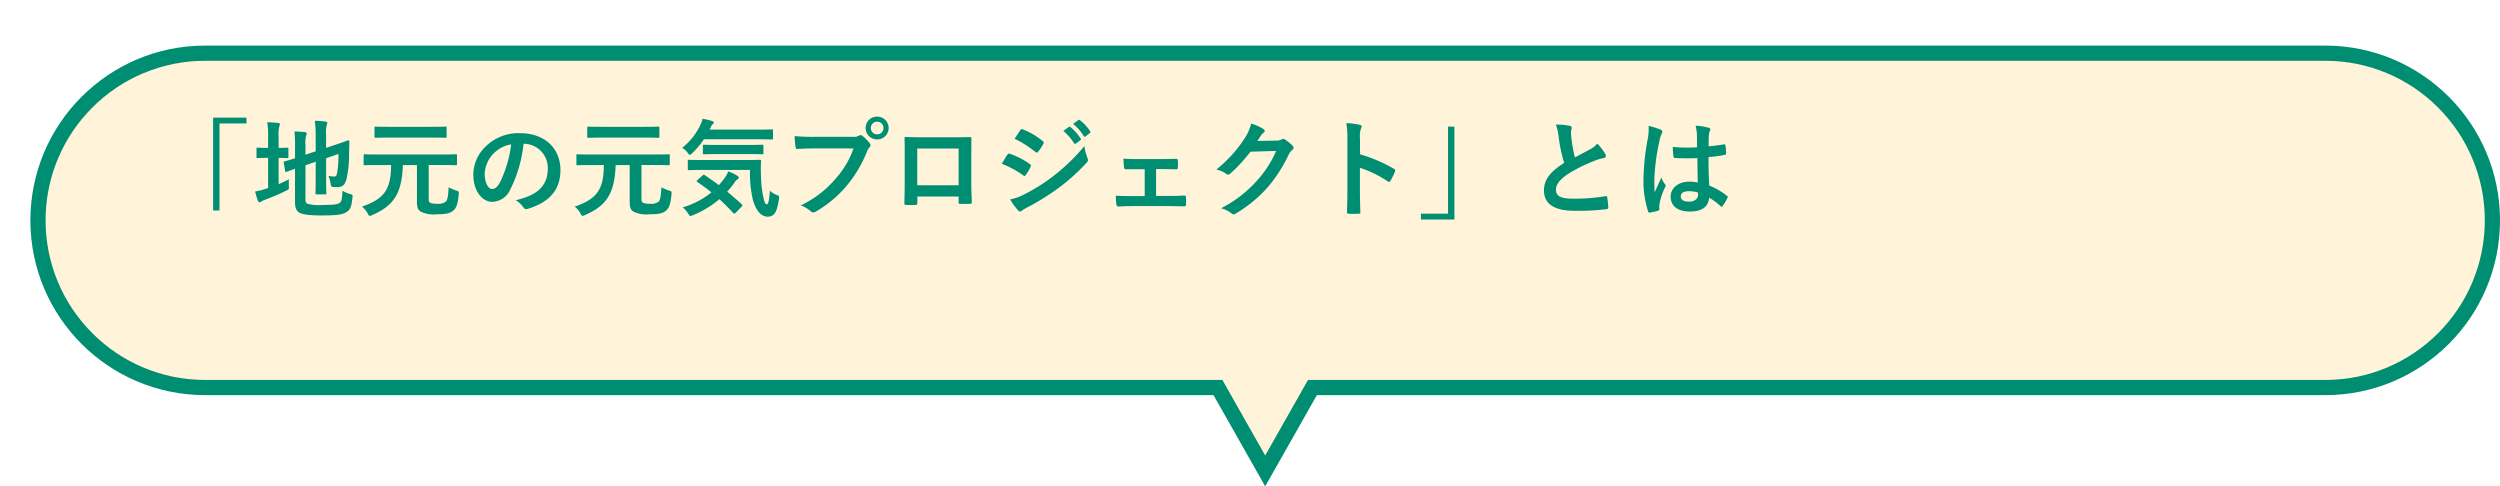 <svg xmlns="http://www.w3.org/2000/svg" xmlns:xlink="http://www.w3.org/1999/xlink" width="329" height="64" viewBox="0 0 329 64">
  <defs>
    <filter id="合体_48" x="0" y="0" width="329" height="64" filterUnits="userSpaceOnUse">
      <feOffset dx="4" dy="6" input="SourceAlpha"/>
      <feGaussianBlur result="blur"/>
      <feFlood flood-opacity="0.102"/>
      <feComposite operator="in" in2="blur"/>
      <feComposite in="SourceGraphic"/>
    </filter>
  </defs>
  <g id="p11-02" transform="translate(-25 -395)">
    <g transform="matrix(1, 0, 0, 1, 25, 395)" filter="url(#合体_48)">
      <g id="合体_48-2" data-name="合体 48" transform="translate(4365)" fill="#fff4d9">
        <path d="M -4202.5 55.971 L -4208.43 45.507 L -4208.718 45 L -4209.3 45 L -4342 45 C -4344.97 45 -4347.851 44.418 -4350.563 43.271 C -4353.183 42.163 -4355.536 40.577 -4357.556 38.556 C -4359.577 36.536 -4361.164 34.183 -4362.271 31.563 C -4363.418 28.852 -4364 25.971 -4364 23.001 C -4364 20.03 -4363.418 17.149 -4362.271 14.437 C -4361.164 11.817 -4359.577 9.465 -4357.556 7.444 C -4355.536 5.423 -4353.183 3.836 -4350.563 2.728 C -4347.851 1.582 -4344.97 1 -4342 1 L -4063 1 C -4060.03 1 -4057.148 1.582 -4054.437 2.728 C -4051.817 3.836 -4049.465 5.423 -4047.444 7.444 C -4045.423 9.465 -4043.837 11.817 -4042.729 14.437 C -4041.582 17.149 -4041 20.03 -4041 23.001 C -4041 25.971 -4041.582 28.852 -4042.729 31.563 C -4043.837 34.183 -4045.423 36.536 -4047.444 38.556 C -4049.465 40.577 -4051.817 42.163 -4054.437 43.271 C -4057.149 44.418 -4060.03 45 -4063 45 L -4195.7 45 L -4196.283 45 L -4196.57 45.507 L -4202.5 55.971 Z" stroke="none"/>
        <path d="M -4202.5 53.943 L -4196.866 44 L -4063 44 C -4060.164 44 -4057.414 43.445 -4054.827 42.35 C -4052.326 41.293 -4050.08 39.778 -4048.151 37.849 C -4046.222 35.92 -4044.707 33.674 -4043.65 31.174 C -4042.555 28.586 -4042 25.836 -4042 23.001 C -4042 20.165 -4042.555 17.414 -4043.65 14.827 C -4044.707 12.326 -4046.222 10.08 -4048.151 8.151 C -4050.08 6.222 -4052.326 4.707 -4054.827 3.649 C -4057.414 2.555 -4060.164 2 -4063 2 L -4342 2 C -4344.835 2 -4347.585 2.555 -4350.173 3.649 C -4352.674 4.707 -4354.92 6.222 -4356.849 8.151 C -4358.778 10.08 -4360.293 12.326 -4361.351 14.827 C -4362.445 17.414 -4363 20.165 -4363 23.001 C -4363 25.836 -4362.445 28.586 -4361.351 31.174 C -4360.293 33.674 -4358.778 35.92 -4356.849 37.849 C -4354.92 39.778 -4352.674 41.293 -4350.173 42.35 C -4347.585 43.445 -4344.835 44 -4342 44 L -4208.135 44 L -4202.5 53.943 M -4202.5 58 L -4209.3 46 L -4342 46 C -4354.703 46 -4365 35.702 -4365 23.001 C -4365 10.297 -4354.703 1.217142744280864e-05 -4342 1.217142744280864e-05 L -4063 1.217142744280864e-05 C -4050.298 1.217142744280864e-05 -4040 10.297 -4040 23.001 C -4040 35.702 -4050.298 46 -4063 46 L -4195.7 46 L -4202.5 58 Z" stroke="none" fill="#008e72"/>
      </g>
    </g>
    <path id="パス_14441" data-name="パス 14441" d="M9.044-12.026V.2h.84V-11.256H13.44v-.77ZM21.2-5.754l1.344-.462v1.974c0,1.4-.028,2.072-.028,2.17,0,.14.014.154.154.154h1.12c.14,0,.154-.014.154-.154,0-.084-.028-.77-.028-2.17V-6.678l1.624-.56a13.341,13.341,0,0,1-.168,2.45c-.084.448-.182.518-.42.518a3.274,3.274,0,0,1-.742-.1A3.492,3.492,0,0,1,24.5-3.36c.07.434.07.434.378.462a3.3,3.3,0,0,0,.518.028c.6,0,.994-.252,1.2-1.064A13.693,13.693,0,0,0,26.936-7.1l.042-1.792c0-.112-.056-.154-.154-.14s-.518.2-1.834.63l-1.078.364V-9.8A4.386,4.386,0,0,1,24-11.06a.79.79,0,0,0,.084-.28c0-.084-.084-.14-.224-.154a11.155,11.155,0,0,0-1.428-.112,14.517,14.517,0,0,1,.112,1.988v2.03L21.2-7.14v-1.2a4.235,4.235,0,0,1,.084-1.33.63.63,0,0,0,.084-.294c0-.07-.084-.126-.28-.154q-.63-.063-1.344-.084a14.155,14.155,0,0,1,.084,1.988v1.54c-.9.294-1.26.378-1.372.406s-.14.042-.112.182L18.522-5c.028.14.042.154.182.112.112-.028.406-.154,1.12-.406V-.924c0,.756.2,1.176.532,1.386s1.05.392,2.954.392c2.17,0,2.842-.14,3.318-.462.462-.294.63-.672.756-1.89.042-.364.042-.364-.308-.462a3.967,3.967,0,0,1-1.008-.448c-.042,1.106-.112,1.386-.336,1.582-.28.224-.742.294-2.254.294a5.5,5.5,0,0,1-2.016-.154c-.2-.1-.266-.266-.266-.63ZM17.668-6.72c.8,0,1.064.028,1.148.028.126,0,.14-.014.14-.154V-7.91c0-.14-.014-.154-.14-.154-.084,0-.35.028-1.148.028v-1.5a4.7,4.7,0,0,1,.084-1.33.79.79,0,0,0,.084-.28c0-.084-.084-.154-.224-.168-.462-.056-.9-.084-1.442-.1a11.855,11.855,0,0,1,.112,2.058v1.316H16.17c-.91,0-1.19-.028-1.274-.028-.14,0-.14.014-.14.154v1.064c0,.14,0,.154.14.154.084,0,.364-.028,1.274-.028h.112v3.976l-.322.1a10.054,10.054,0,0,1-1.386.35,12.274,12.274,0,0,0,.378,1.246c.056.126.126.168.21.168a.365.365,0,0,0,.238-.1,1.971,1.971,0,0,1,.462-.224c.924-.35,1.918-.756,2.786-1.19.392-.2.392-.2.364-.644a5.887,5.887,0,0,1,.014-.868,14.69,14.69,0,0,1-1.358.644Zm14.8.938c-.014,3.248-.924,4.466-3.836,5.474a2.907,2.907,0,0,1,.742.868c.126.252.182.35.294.35A.963.963,0,0,0,29.988.8c2.688-1.176,3.906-2.674,4.032-6.58h1.848v4.774c0,.882.168,1.176.56,1.386A3.847,3.847,0,0,0,38.444.7C39.69.7,40.208.588,40.656.21c.392-.322.6-.854.714-2.142.028-.364.028-.378-.322-.49a5.6,5.6,0,0,1-1.008-.434c-.056,1.176-.154,1.666-.364,1.89a1.6,1.6,0,0,1-1.12.28,2.555,2.555,0,0,1-.9-.112c-.2-.084-.238-.2-.238-.686v-4.3h1.792c1.26,0,1.694.028,1.778.028.14,0,.154-.014.154-.154V-7.042c0-.14-.014-.154-.154-.154-.084,0-.518.028-1.778.028H30.772c-1.26,0-1.68-.028-1.764-.028-.14,0-.154.014-.154.154v1.134c0,.14.014.154.154.154.084,0,.5-.028,1.764-.028Zm5.208-3.612c1.372,0,1.848.028,1.932.028.154,0,.168-.014.168-.154v-1.162c0-.14-.014-.154-.168-.154-.084,0-.56.028-1.932.028H32.382c-1.372,0-1.862-.028-1.946-.028-.14,0-.154.014-.154.154V-9.52c0,.14.014.154.154.154.084,0,.574-.028,1.946-.028Zm12.278.812a3.18,3.18,0,0,1,3.136,3.248c0,2.646-1.862,3.626-4.228,4.186a2.969,2.969,0,0,1,.98.882c.182.28.308.336.6.252,2.842-.854,4.312-2.492,4.312-5.1,0-2.786-1.974-4.858-5.334-4.858a6.127,6.127,0,0,0-4.55,1.792,5.158,5.158,0,0,0-1.582,3.64c0,2.282,1.246,3.6,2.478,3.6a2.659,2.659,0,0,0,2.38-1.61A17.53,17.53,0,0,0,49.9-8.582Zm-1.68.084a16,16,0,0,1-1.484,5.012c-.378.672-.686.854-1.05.854-.434,0-.952-.714-.952-2a4.031,4.031,0,0,1,1.092-2.59A4.216,4.216,0,0,1,48.272-8.5ZM60.466-5.782c-.014,3.248-.924,4.466-3.836,5.474a2.907,2.907,0,0,1,.742.868c.126.252.182.35.294.35A.963.963,0,0,0,57.988.8c2.688-1.176,3.906-2.674,4.032-6.58h1.848v4.774c0,.882.168,1.176.56,1.386A3.847,3.847,0,0,0,66.444.7C67.69.7,68.208.588,68.656.21c.392-.322.6-.854.714-2.142.028-.364.028-.378-.322-.49a5.6,5.6,0,0,1-1.008-.434c-.056,1.176-.154,1.666-.364,1.89a1.6,1.6,0,0,1-1.12.28,2.555,2.555,0,0,1-.9-.112c-.2-.084-.238-.2-.238-.686v-4.3h1.792c1.26,0,1.694.028,1.778.028.14,0,.154-.014.154-.154V-7.042c0-.14-.014-.154-.154-.154-.084,0-.518.028-1.778.028H58.772c-1.26,0-1.68-.028-1.764-.028-.14,0-.154.014-.154.154v1.134c0,.14.014.154.154.154.084,0,.5-.028,1.764-.028Zm5.208-3.612c1.372,0,1.848.028,1.932.028.154,0,.168-.014.168-.154v-1.162c0-.14-.014-.154-.168-.154-.084,0-.56.028-1.932.028H60.382c-1.372,0-1.862-.028-1.946-.028-.14,0-.154.014-.154.154V-9.52c0,.14.014.154.154.154.084,0,.574-.028,1.946-.028ZM79.7-5.138A15.763,15.763,0,0,0,80.08-1.2c.462,1.582,1.162,2.212,1.946,2.212.868,0,1.232-.616,1.47-2.226.07-.448.084-.49-.21-.6a2.475,2.475,0,0,1-.966-.6c-.1,1.33-.224,1.792-.392,1.792-.28,0-.336-.35-.518-1.148a15.178,15.178,0,0,1-.266-2.716A15.69,15.69,0,0,1,81.158-6.3c0-.14-.028-.168-.168-.168-.084,0-.546.028-1.932.028H73.6c-1.358,0-1.834-.028-1.918-.028-.154,0-.168.014-.168.154v1.05c0,.14.014.154.168.154.084,0,.56-.028,1.918-.028Zm-6.916,1.33c-.14.14-.14.168-.014.252.644.434,1.26.9,1.848,1.372A10.6,10.6,0,0,1,70.84-.21,3.13,3.13,0,0,1,71.554.6c.14.238.21.322.308.322a1.058,1.058,0,0,0,.35-.112,12.728,12.728,0,0,0,3.458-2.1C76.3-.714,76.9-.112,77.49.532c.056.056.1.084.14.084s.112-.042.2-.126l.784-.812a.215.215,0,0,0,.084-.154.24.24,0,0,0-.112-.168q-.966-.882-1.89-1.638a11.366,11.366,0,0,0,.966-1.2,1.347,1.347,0,0,1,.378-.406c.112-.07.182-.14.182-.224s-.056-.154-.182-.252a5.356,5.356,0,0,0-1.2-.574,4.57,4.57,0,0,1-.42.784c-.266.364-.532.7-.812,1.022-.644-.49-1.274-.924-1.876-1.33-.112-.084-.14-.07-.28.056ZM80.64-9.17c1.372,0,1.834.028,1.918.028.154,0,.168-.014.168-.154v-1.022c0-.14-.014-.154-.168-.154-.084,0-.546.028-1.918.028H74.382l.21-.434a.786.786,0,0,1,.238-.308c.056-.056.1-.084.1-.182s-.07-.154-.2-.2a9.451,9.451,0,0,0-1.274-.308,3.032,3.032,0,0,1-.252.742A8.25,8.25,0,0,1,70.77-8.05a2.551,2.551,0,0,1,.714.644c.14.2.224.28.308.28s.168-.084.322-.238A10.769,10.769,0,0,0,73.64-9.17ZM79.45-7.224c1.316,0,1.778.028,1.862.028.14,0,.154-.014.154-.168V-8.3c0-.14-.014-.154-.154-.154-.084,0-.546.028-1.862.028H75.5c-1.33,0-1.778-.028-1.848-.028-.14,0-.154.014-.154.154v.938c0,.154.014.168.154.168.07,0,.518-.028,1.848-.028Zm13.874-.742a11.784,11.784,0,0,1-2.366,3.99,13.53,13.53,0,0,1-4.578,3.5,4.163,4.163,0,0,1,1.3.77.491.491,0,0,0,.35.154A.677.677,0,0,0,88.41.322,15.7,15.7,0,0,0,92.386-3.01,16.487,16.487,0,0,0,95.1-7.56a1.685,1.685,0,0,1,.322-.546.383.383,0,0,0,.14-.266.477.477,0,0,0-.112-.28,5.16,5.16,0,0,0-.952-.966.328.328,0,0,0-.238-.1.446.446,0,0,0-.238.084,1.339,1.339,0,0,1-.77.14h-5a24.5,24.5,0,0,1-2.688-.1c.028.406.084,1.134.126,1.414.028.2.084.294.266.28.6-.028,1.4-.07,2.31-.07Zm3.108-4.186a1.477,1.477,0,0,0-1.512,1.5,1.494,1.494,0,0,0,1.512,1.5,1.494,1.494,0,0,0,1.512-1.5A1.494,1.494,0,0,0,96.432-12.152Zm0,.672a.8.8,0,0,1,.826.826.8.8,0,0,1-.826.826.8.8,0,0,1-.826-.826A.8.8,0,0,1,96.432-11.48Zm10.724,9.842V-.9c0,.2.014.224.182.224.42.014.868.014,1.288,0,.2,0,.266-.042.266-.238-.028-.756-.07-1.442-.07-2.66V-6.916c0-.826.014-1.582.014-2.268.014-.21-.028-.28-.182-.28-.658.028-1.722.028-2.632.028H102.69c-.938,0-1.764,0-2.506-.042-.1,0-.154.056-.154.2.042.812.028,1.568.028,2.324v3.43c0,1.064-.028,2.058-.042,2.786-.014.168.056.2.294.21.35.014.756.014,1.106,0,.252-.014.308-.042.308-.28v-.826Zm0-1.484H101.71v-4.83h5.446Zm5.67-2.828a12.276,12.276,0,0,1,2.828,1.526.271.271,0,0,0,.168.084c.056,0,.112-.056.182-.14a5.7,5.7,0,0,0,.616-1.064.415.415,0,0,0,.056-.154c0-.084-.056-.14-.154-.21a9.716,9.716,0,0,0-2.688-1.372c-.126-.028-.2.042-.266.14C113.4-6.916,113.176-6.51,112.826-5.95Zm1.694-3.29a13.54,13.54,0,0,1,2.716,1.722.36.36,0,0,0,.21.1.156.156,0,0,0,.14-.084,5.992,5.992,0,0,0,.714-1.05.339.339,0,0,0,.056-.182.222.222,0,0,0-.112-.182,9.518,9.518,0,0,0-2.632-1.554c-.168-.084-.252-.056-.35.112C115.024-10,114.758-9.6,114.52-9.24Zm-.588,7.98A8.842,8.842,0,0,0,114.968.168a.36.36,0,0,0,.28.168.31.31,0,0,0,.224-.112,4.6,4.6,0,0,1,.812-.476,32.5,32.5,0,0,0,4.186-2.632,26.083,26.083,0,0,0,3.556-3.234.435.435,0,0,0,.154-.322.685.685,0,0,0-.07-.266,6.992,6.992,0,0,1-.406-1.568,25.477,25.477,0,0,1-4.032,3.906,23.452,23.452,0,0,1-3.836,2.422A6.473,6.473,0,0,1,113.932-1.26Zm7-9.016a6.946,6.946,0,0,1,1.414,1.624.146.146,0,0,0,.238.042l.588-.434a.141.141,0,0,0,.042-.224,6.443,6.443,0,0,0-1.33-1.5c-.084-.07-.14-.084-.21-.028Zm1.288-.924a6.623,6.623,0,0,1,1.4,1.61.144.144,0,0,0,.238.042l.56-.434a.162.162,0,0,0,.042-.252,5.847,5.847,0,0,0-1.33-1.442c-.084-.07-.126-.084-.21-.028Zm10.92,5.95h.77c.574,0,1.274.028,1.82.028.21.014.266-.042.28-.266.014-.28.014-.588,0-.868-.014-.168-.056-.252-.224-.238-.616,0-1.26.028-1.89.028h-3.108c-.6,0-1.344,0-1.946-.056.028.5.042.882.084,1.12.028.21.1.294.224.28.644-.014,1.148-.014,1.722-.014h.77v3.542h-1.4c-.9,0-1.582,0-2.394-.056a6.436,6.436,0,0,0,.07,1.134c.028.21.1.294.266.294.588-.028,1.218-.056,2.058-.056h4.4c.644,0,1.47.028,2.2.028.168.014.224-.07.238-.252.014-.294.014-.6,0-.9-.014-.182-.07-.266-.2-.266-.756.042-1.54.056-2.254.056H133.14Zm13.328-3.7c.168-.252.308-.462.462-.7a1.519,1.519,0,0,1,.35-.378.279.279,0,0,0,.154-.238.292.292,0,0,0-.14-.238,6.887,6.887,0,0,0-1.638-.742,5.979,5.979,0,0,1-.826,1.89,16.606,16.606,0,0,1-3.766,4.158,3.8,3.8,0,0,1,1.344.6.336.336,0,0,0,.21.084.435.435,0,0,0,.294-.154,19.5,19.5,0,0,0,2.646-2.87l3.388-.1a14.263,14.263,0,0,1-2.59,3.976,16.128,16.128,0,0,1-4.662,3.57,3.685,3.685,0,0,1,1.33.644.493.493,0,0,0,.322.154.379.379,0,0,0,.224-.07,17.782,17.782,0,0,0,4.256-3.486A19.3,19.3,0,0,0,150.6-7.168a1.686,1.686,0,0,1,.462-.6.4.4,0,0,0,.168-.294.454.454,0,0,0-.182-.322,6.458,6.458,0,0,0-.952-.756.406.406,0,0,0-.224-.084.281.281,0,0,0-.182.056,1.3,1.3,0,0,1-.7.168Zm13.51-.252a3.646,3.646,0,0,1,.1-1.316.737.737,0,0,0,.112-.322c0-.112-.07-.2-.266-.238a10.333,10.333,0,0,0-1.75-.224,10.682,10.682,0,0,1,.14,2.072v6.888c0,.9-.014,1.722-.056,2.758,0,.168.07.21.266.21a9.252,9.252,0,0,0,1.246,0c.2,0,.266-.042.252-.21-.028-1.008-.056-1.834-.056-2.744V-5.418a15.506,15.506,0,0,1,3.682,1.792.215.215,0,0,0,.154.07c.07,0,.126-.056.182-.154a8.226,8.226,0,0,0,.6-1.218c.07-.182,0-.28-.154-.364a19.748,19.748,0,0,0-4.452-1.9ZM172.4,1.386V-10.836h-.84V.616H168v.77ZM185.752-11.1a6.264,6.264,0,0,1,.364,1.624,21.245,21.245,0,0,0,.728,3.416c-1.638,1.036-2.66,2.058-2.66,3.612,0,1.82,1.4,2.688,4.046,2.688A29.917,29.917,0,0,0,192.4.028c.168-.014.266-.084.252-.238a12.364,12.364,0,0,0-.14-1.3c-.028-.168-.1-.2-.252-.168a24.45,24.45,0,0,1-4.27.322c-1.61,0-2.226-.35-2.226-1.176,0-.658.434-1.316,1.652-2.114a19.482,19.482,0,0,1,3.29-1.638,6.718,6.718,0,0,1,1.344-.42c.2-.028.28-.14.28-.28a.567.567,0,0,0-.1-.294A7.189,7.189,0,0,0,191.212-8.6a3.463,3.463,0,0,1-.966.756c-.784.42-1.288.686-1.988,1.064a19.688,19.688,0,0,1-.448-2.408c-.028-.322-.07-.658-.07-.938,0-.2.1-.392.1-.588,0-.112-.084-.182-.252-.224A8.1,8.1,0,0,0,185.752-11.1Zm18.676,7.616a5.843,5.843,0,0,0-1.12-.112c-1.414,0-2.45.826-2.45,1.974,0,1.2.9,1.96,2.506,1.96,1.652,0,2.45-.644,2.562-1.82a8.314,8.314,0,0,1,1.512,1.12.194.194,0,0,0,.126.07.169.169,0,0,0,.126-.084,7.562,7.562,0,0,0,.644-1.078c.07-.154.056-.2-.07-.28A9.162,9.162,0,0,0,205.94-3.08c-.07-1.2-.1-2.184-.1-3.752A15.776,15.776,0,0,0,208-7.126c.1-.014.154-.084.154-.21a5.6,5.6,0,0,0-.084-.994c-.028-.154-.056-.21-.224-.168-.6.1-1.33.2-1.988.252,0-.644,0-1.008.028-1.484a1.58,1.58,0,0,1,.112-.49.6.6,0,0,0,.084-.238c0-.126-.1-.2-.252-.238a7.794,7.794,0,0,0-1.694-.266,5.771,5.771,0,0,1,.182,1.372c0,.518.014.966.014,1.47a20.253,20.253,0,0,1-3.192-.042,8.577,8.577,0,0,0,.1,1.274c.014.14.07.182.252.182a28.31,28.31,0,0,0,2.884.014C204.386-5.586,204.4-4.564,204.428-3.486Zm.028,1.33a1.973,1.973,0,0,1,.014.28c0,.5-.448.91-1.148.91-.826,0-1.134-.266-1.134-.7s.392-.672,1.05-.672A3.9,3.9,0,0,1,204.456-2.156Zm-6.5-8.778a7.045,7.045,0,0,1-.1,1.652,30.411,30.411,0,0,0-.574,5.306,13.041,13.041,0,0,0,.6,4.27c.07.2.126.21.28.168a5.863,5.863,0,0,0,1.05-.238c.126-.042.182-.084.168-.182A2.644,2.644,0,0,1,199.4-.7a8.3,8.3,0,0,1,.714-2.128.406.406,0,0,0,.084-.224.3.3,0,0,0-.084-.2,3.723,3.723,0,0,1-.49-.882c-.294.7-.588,1.3-.868,1.946-.042-.588-.042-1.232-.042-1.792a27.8,27.8,0,0,1,.7-5.1,2.842,2.842,0,0,1,.252-.77.715.715,0,0,0,.1-.308c0-.112-.056-.2-.21-.28A10.932,10.932,0,0,0,197.96-10.934Z" transform="translate(44 422.5)" fill="#008e72"/>
  </g>
</svg>
